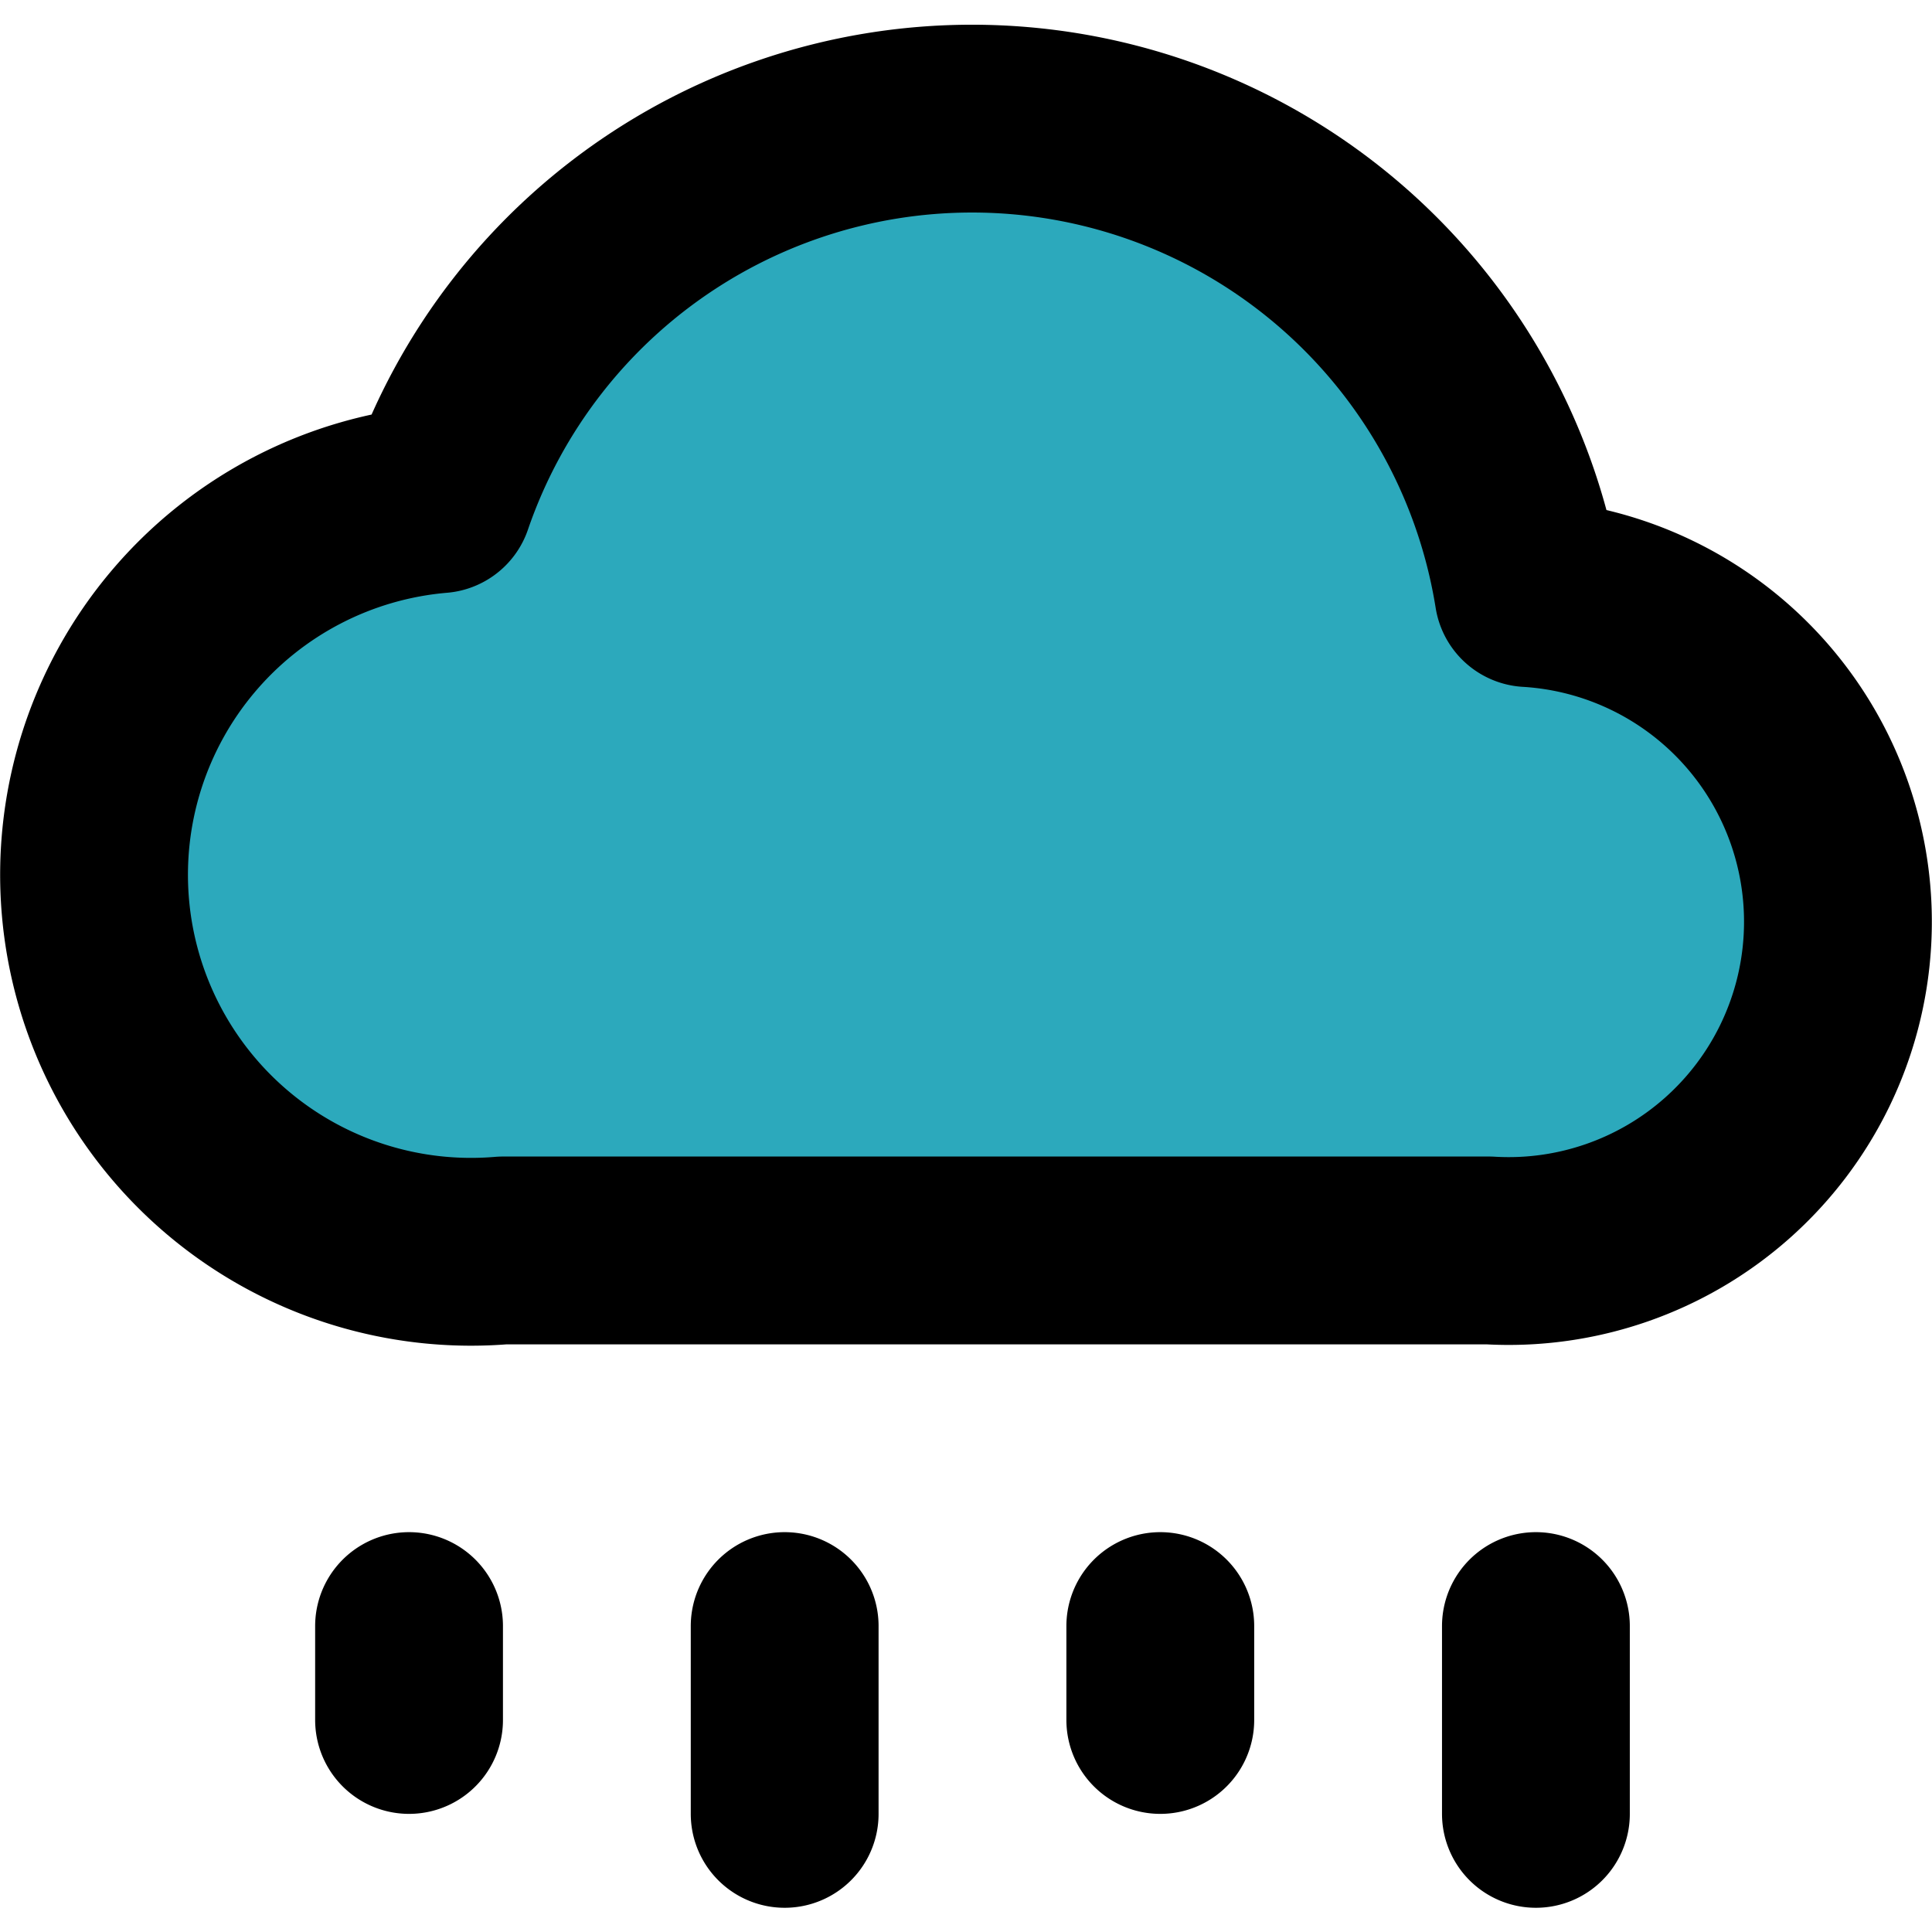 <?xml version="1.0" encoding="utf-8"?><!-- Скачано с сайта svg4.ru / Downloaded from svg4.ru -->
<svg width="800px" height="800px" viewBox="0 -0.25 20.574 20.574" xmlns="http://www.w3.org/2000/svg">
  <g id="rainy" transform="translate(-1.644 -1.934)">
    <path id="secondary" fill="#2ca9bc" d="M21,11.5A3.5,3.5,0,0,1,17.5,15H7a4,4,0,0,1-.68-7.93,6,6,0,0,1,11.6,1A3.49,3.49,0,0,1,21,11.5Z"/>
    <path id="primary" d="M6,19v1m4-1v2m4-2v1m4-1v2M17.92,8A6,6,0,0,0,6.32,7,4.014,4.014,0,1,0,7,15H17.5a3.506,3.506,0,1,0,.42-7Z" fill="none" stroke="#000000" stroke-linecap="round" stroke-linejoin="round" stroke-width="2"/>
  </g>
</svg>
